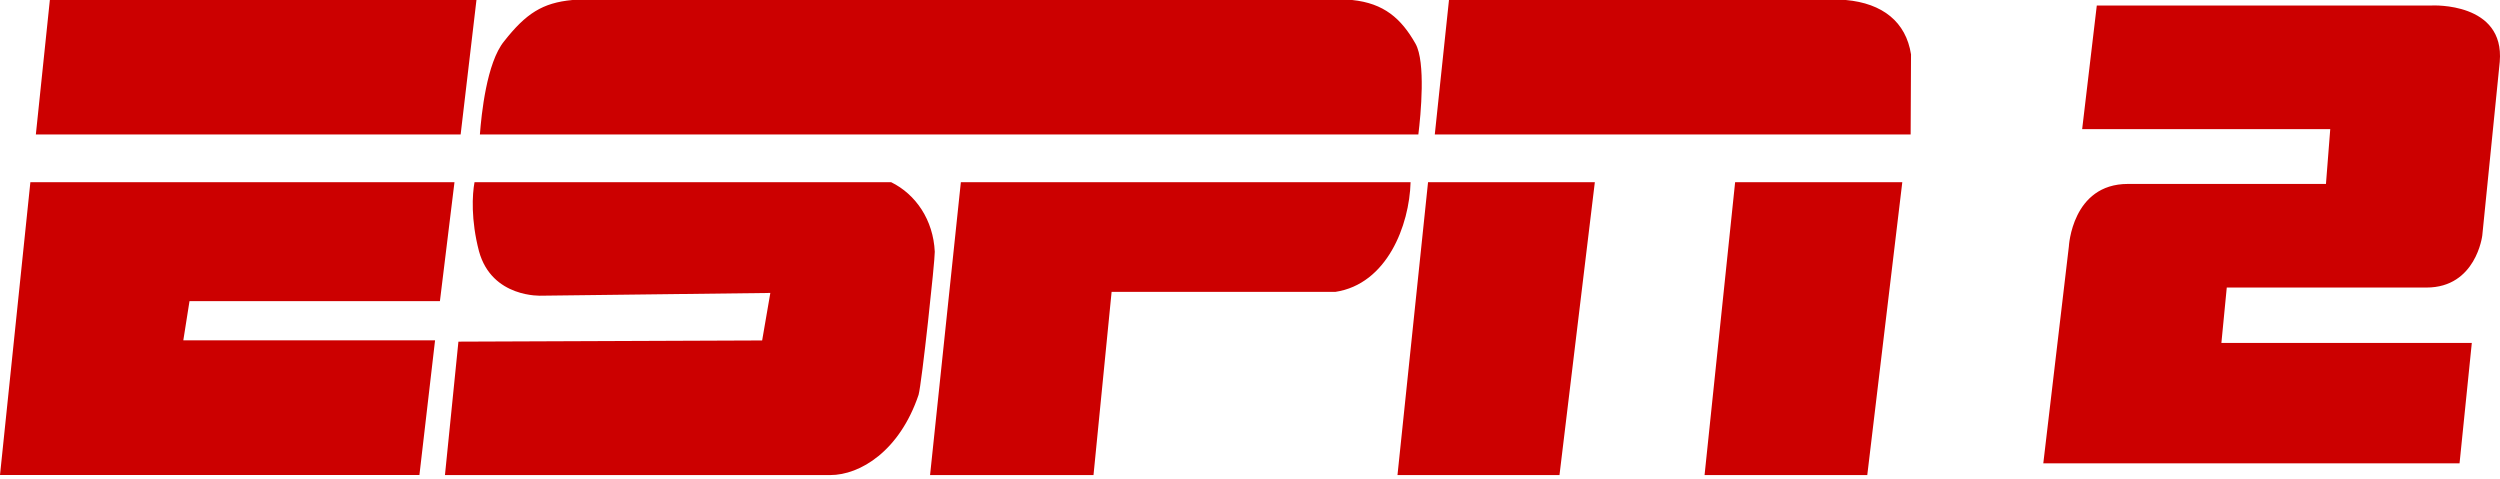 <?xml version="1.0" encoding="UTF-8"?>
<svg width="120px" height="23px" viewBox="0 0 120 23" version="1.1" xmlns="http://www.w3.org/2000/svg" xmlns:xlink="http://www.w3.org/1999/xlink">
    <!-- Generator: Sketch 64 (93537) - https://sketch.com -->
    <title>ESPN2_logo</title>
    <desc>Created with Sketch.</desc>
    <g id="Channels---E" stroke="none" stroke-width="1" fill="none" fill-rule="evenodd">
        <g id="Channels/E/ESPN2/Default/ESPN2-Default-Color----" transform="translate(-10, -71)" fill="#CC0000" fill-rule="nonzero">
            <g id="ESPN2_logo" transform="translate(10, 71)">
                <path d="M100.646,0.264 L116.748,0.264 C116.748,0.264 120.232,0.093 119.988,2.966 L119.149,11.307 C119.149,11.307 118.852,13.802 116.473,13.802 L106.885,13.802 L106.627,16.46 L118.647,16.46 L118.058,22.241 L98.078,22.241 L99.305,11.833 C99.305,11.833 99.453,8.829 102.138,8.829 L111.646,8.829 L111.852,6.197 L99.944,6.197 L100.646,0.264 Z M21.116,14.455 L21.815,8.744 L1.458,8.744 L0,22.801 L20.132,22.801 L20.883,16.335 L8.799,16.335 L9.096,14.455 L21.124,14.455 L21.116,14.455 Z M22.777,8.746 C22.668,9.326 22.598,10.556 22.991,12.058 C23.611,14.321 25.999,14.193 25.999,14.193 L36.976,14.061 L36.583,16.342 L22.004,16.399 L21.358,22.803 L39.853,22.803 C41.285,22.803 43.18,21.653 44.092,18.951 C44.245,18.398 44.882,12.48 44.869,12.085 C44.799,10.556 43.957,9.326 42.776,8.746 L22.777,8.746 Z M68.546,8.746 L67.079,22.804 L74.855,22.804 L76.552,8.746 L68.546,8.746 Z M83.286,8.746 L81.819,22.804 L89.629,22.804 L91.31,8.746 L83.286,8.746 Z M91.711,6.453 L91.729,2.61 C91.488,1.054 90.365,0.158 88.599,0 L69.551,0 L68.87,6.453 L91.746,6.453 L91.711,6.453 Z M44.643,22.804 L52.488,22.804 L53.357,14.011 L64.094,14.011 C66.578,13.637 67.651,10.817 67.708,8.744 L46.121,8.745 L44.643,22.804 Z M67.945,2.099 C67.255,0.883 66.429,0.158 64.904,5.77315973e-15 L27.48,5.77315973e-15 C26.036,0.132 25.241,0.654 24.198,1.981 C23.356,3.009 23.107,5.504 23.035,6.453 L68.081,6.453 C68.199,5.504 68.439,2.979 67.945,2.099 L67.945,2.099 Z M22.87,5.77315973e-15 L2.393,5.77315973e-15 L1.721,6.453 L22.111,6.453 L22.87,5.77315973e-15 Z" id="Shape"></path>
            </g>
        </g>
    </g>
</svg>
